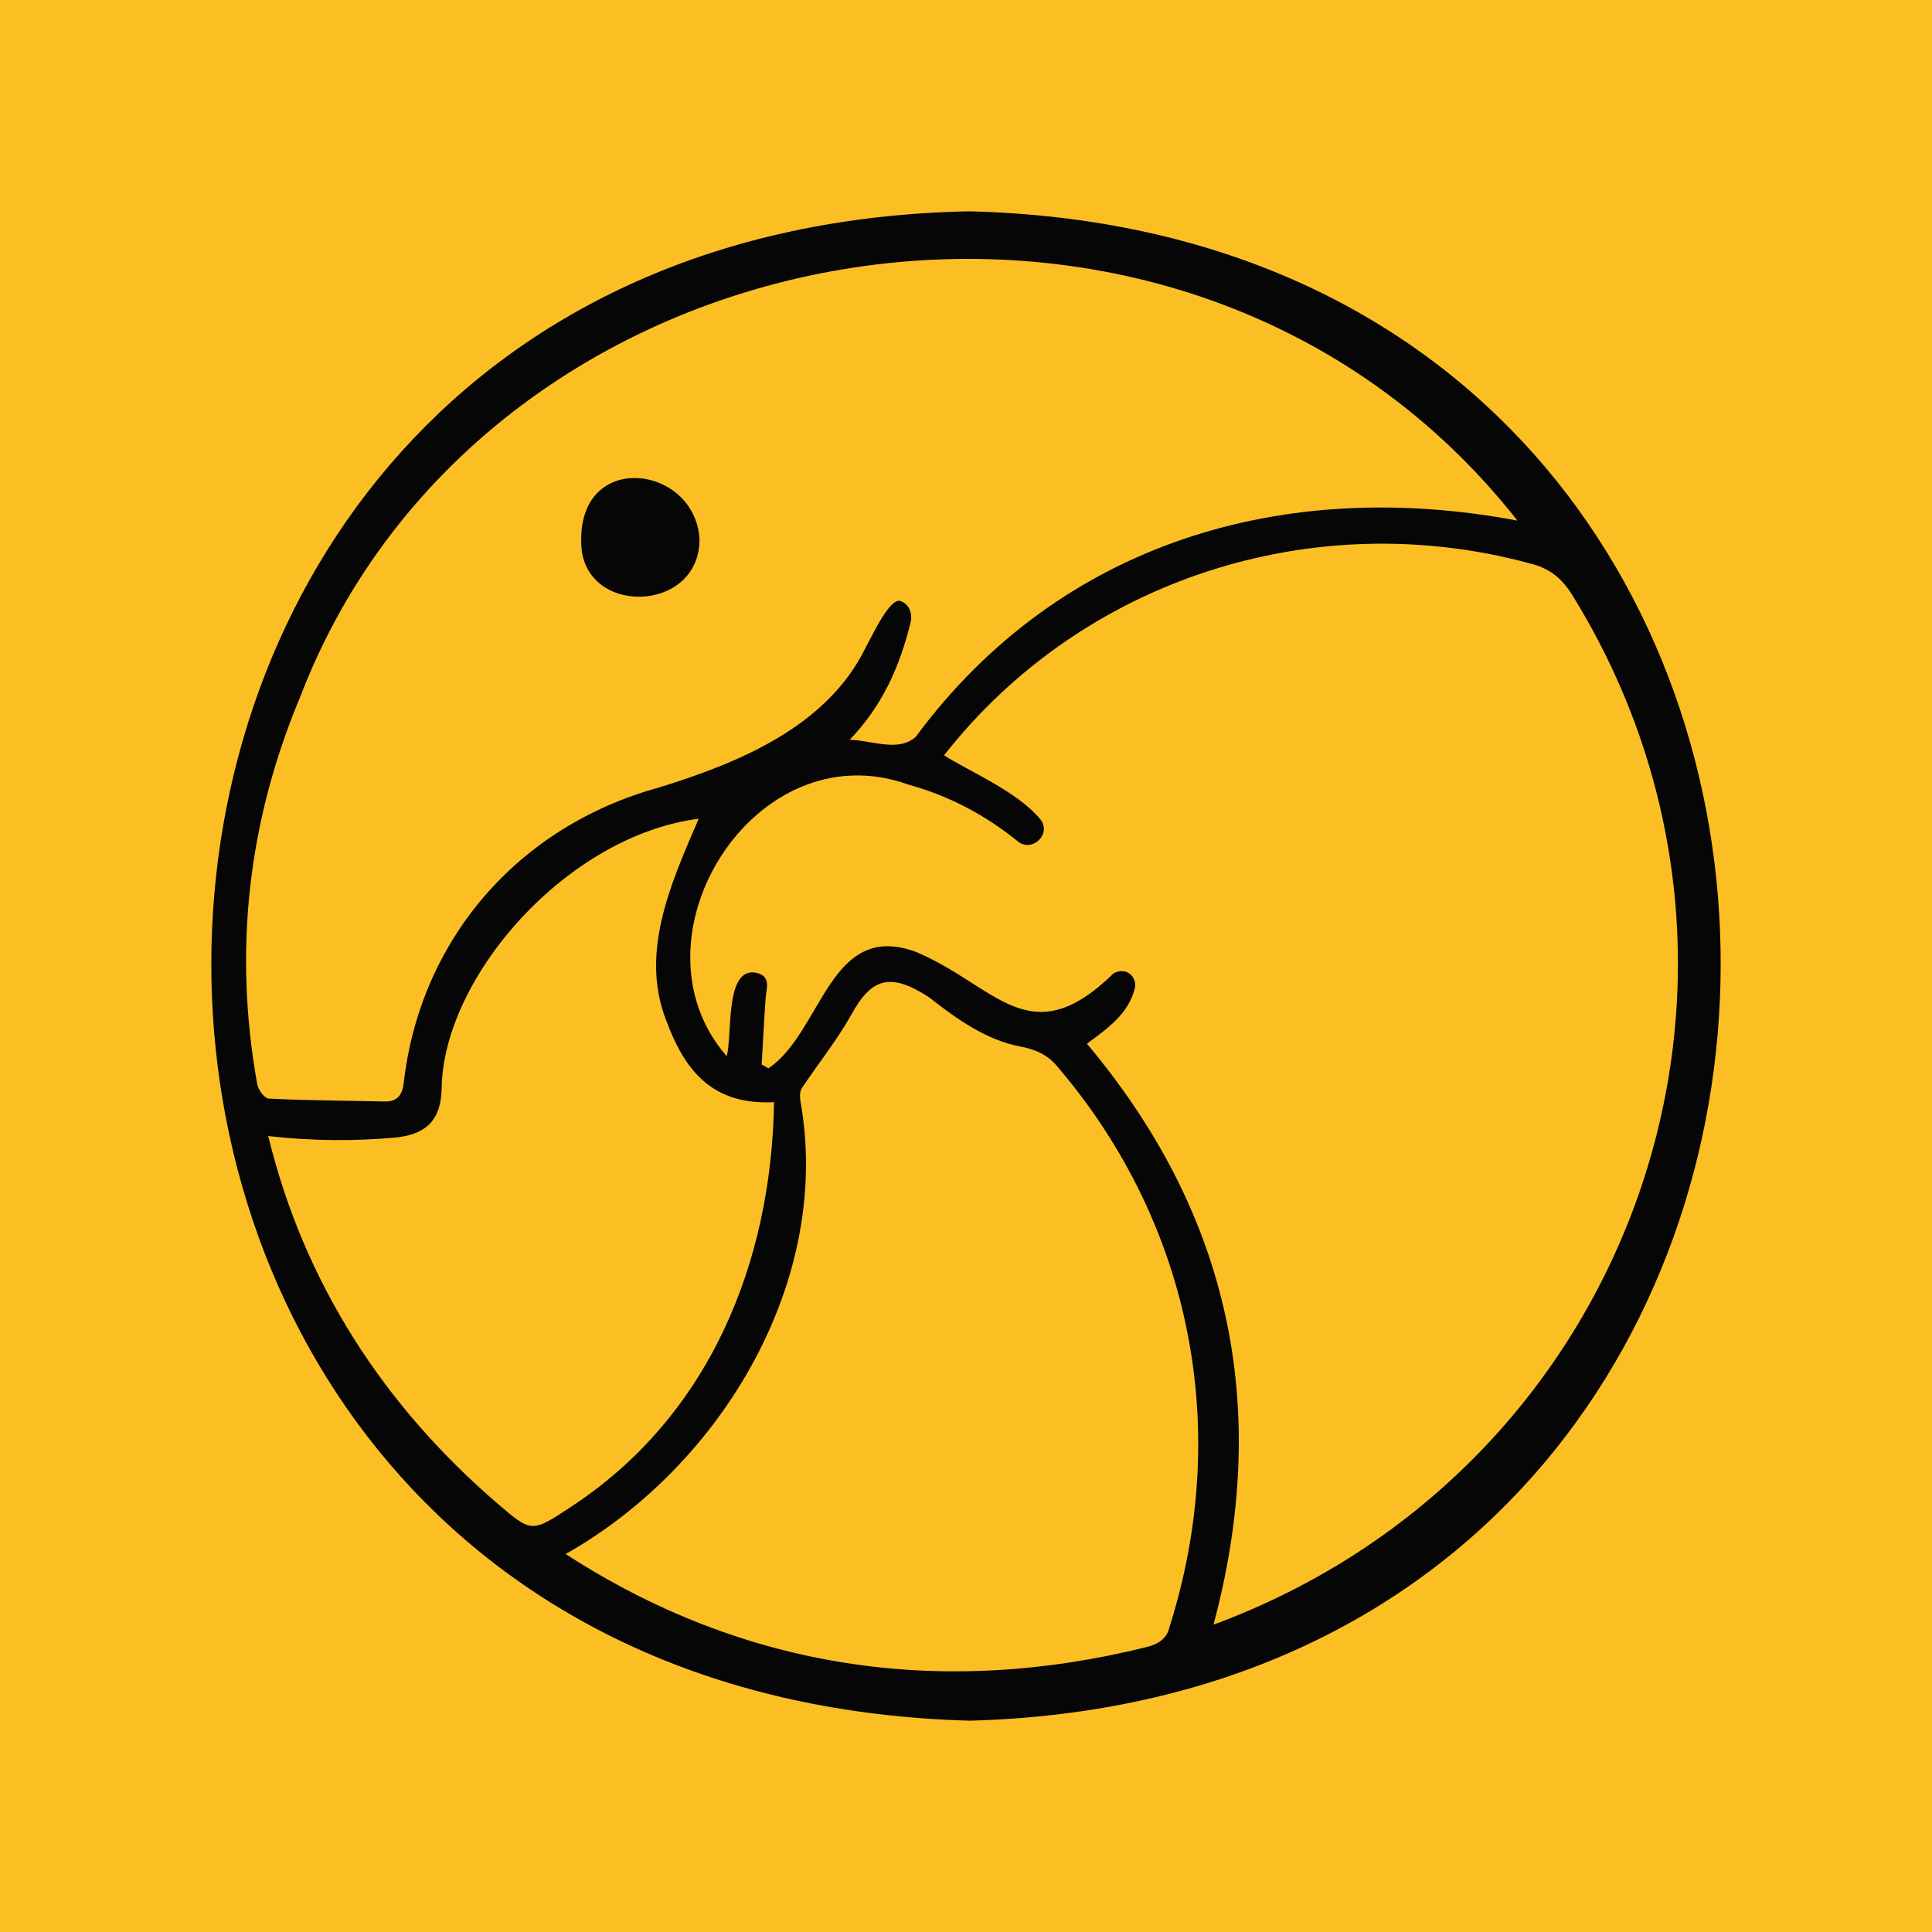 <svg width="512" height="512" viewBox="0 0 512 512" fill="none" xmlns="http://www.w3.org/2000/svg">
<g clip-path="url(#clip0_40_3)">
<rect width="512" height="512" fill="#FBBF24"/>
<path d="M154.032 143.467C153.54 119.283 183.982 123.206 185.37 142.668C185.686 162.842 153.839 163.467 154.032 143.467ZM256.933 56C-10.4 61.156 -11.614 448.88 257.109 456C521.564 448.708 523.088 62.613 256.933 56ZM300.812 261.782C301.216 258.622 298.336 256.175 295.104 257.963C272.672 279.838 263.977 261.07 242.531 252.181C219.783 244.005 217.939 273.466 203.641 283.119L201.849 282.094C202.2 276.278 202.481 270.497 202.885 264.664C203.061 262.042 204.466 258.796 200.549 257.823C192.012 256 194.155 273.917 192.592 279.907C165.435 248.744 199.969 193.187 240.794 207.947C251.491 210.881 261.082 215.985 269.619 222.878C269.619 222.878 269.707 222.93 269.707 222.964C273.624 226.072 278.841 220.881 275.644 217.062C269.619 209.735 256.533 204.267 250.191 200.169C286.746 153.503 348.137 133.765 405.472 149.32C410.513 150.518 413.886 153.192 416.661 157.671C478.808 258.155 433.349 389.235 321.593 430.551C336.929 373.12 326.038 321.835 288.043 276.591C293.4 272.633 299.197 268.639 300.76 261.747L300.812 261.782ZM242.758 195.204C238.121 199.475 230.936 196.142 225.175 196.055C233.852 186.992 238.489 176.628 241.37 164.718C241.722 163.434 241.458 160.326 238.718 159.301C235.978 158.277 231.833 167.079 229.321 171.784C219.062 192.635 195.647 202.236 174.41 208.763C137.082 219.11 111.4 249.11 107.011 286.803C106.695 289.998 105.43 292.012 101.934 291.907C91.676 291.681 81.435 291.647 71.23 291.143C70.105 291.091 68.437 288.834 68.173 287.359C61.832 252.029 65.696 217.705 79.591 184.599C128.863 56.23 313.638 25.381 402.136 137.967C340.215 126.283 280.811 143.749 242.728 195.207L242.758 195.204ZM212.088 291.387C211.913 290.449 212.001 289.164 212.492 288.366C216.849 281.838 221.837 275.657 225.632 268.852C231.024 259.078 235.978 257.689 246.131 264.234C253.456 269.963 261.29 275.657 270.635 277.393C274.781 278.192 277.837 279.702 280.402 282.862C315.92 324.598 326.405 379.076 309.948 431.124C309.28 434.197 307.032 435.708 303.782 436.506C249.361 450.013 197.036 442.374 149.904 411.836C191.588 388.277 220.784 338.765 212.051 291.436L212.088 291.387ZM177.203 272.133C181.928 284.043 189.165 292.932 205.132 292.081C204.465 334.651 187.953 375.552 150.905 399.597C140.927 406.177 140.787 406.125 131.934 398.538C101.58 372.444 80.535 339.876 71.087 301.071C82.645 302.356 93.799 302.495 105.217 301.418C113.227 300.481 116.863 296.575 117.039 288.484C117.443 258.883 150.22 221.471 185.157 216.973C177.744 234.265 168.926 253.327 177.235 272.075L177.203 272.133Z" fill="#060606"/>
</g>
<defs>
<clipPath id="clip0_40_3">
<rect width="512" height="512" fill="white"/>
</clipPath>
</defs>
</svg>
